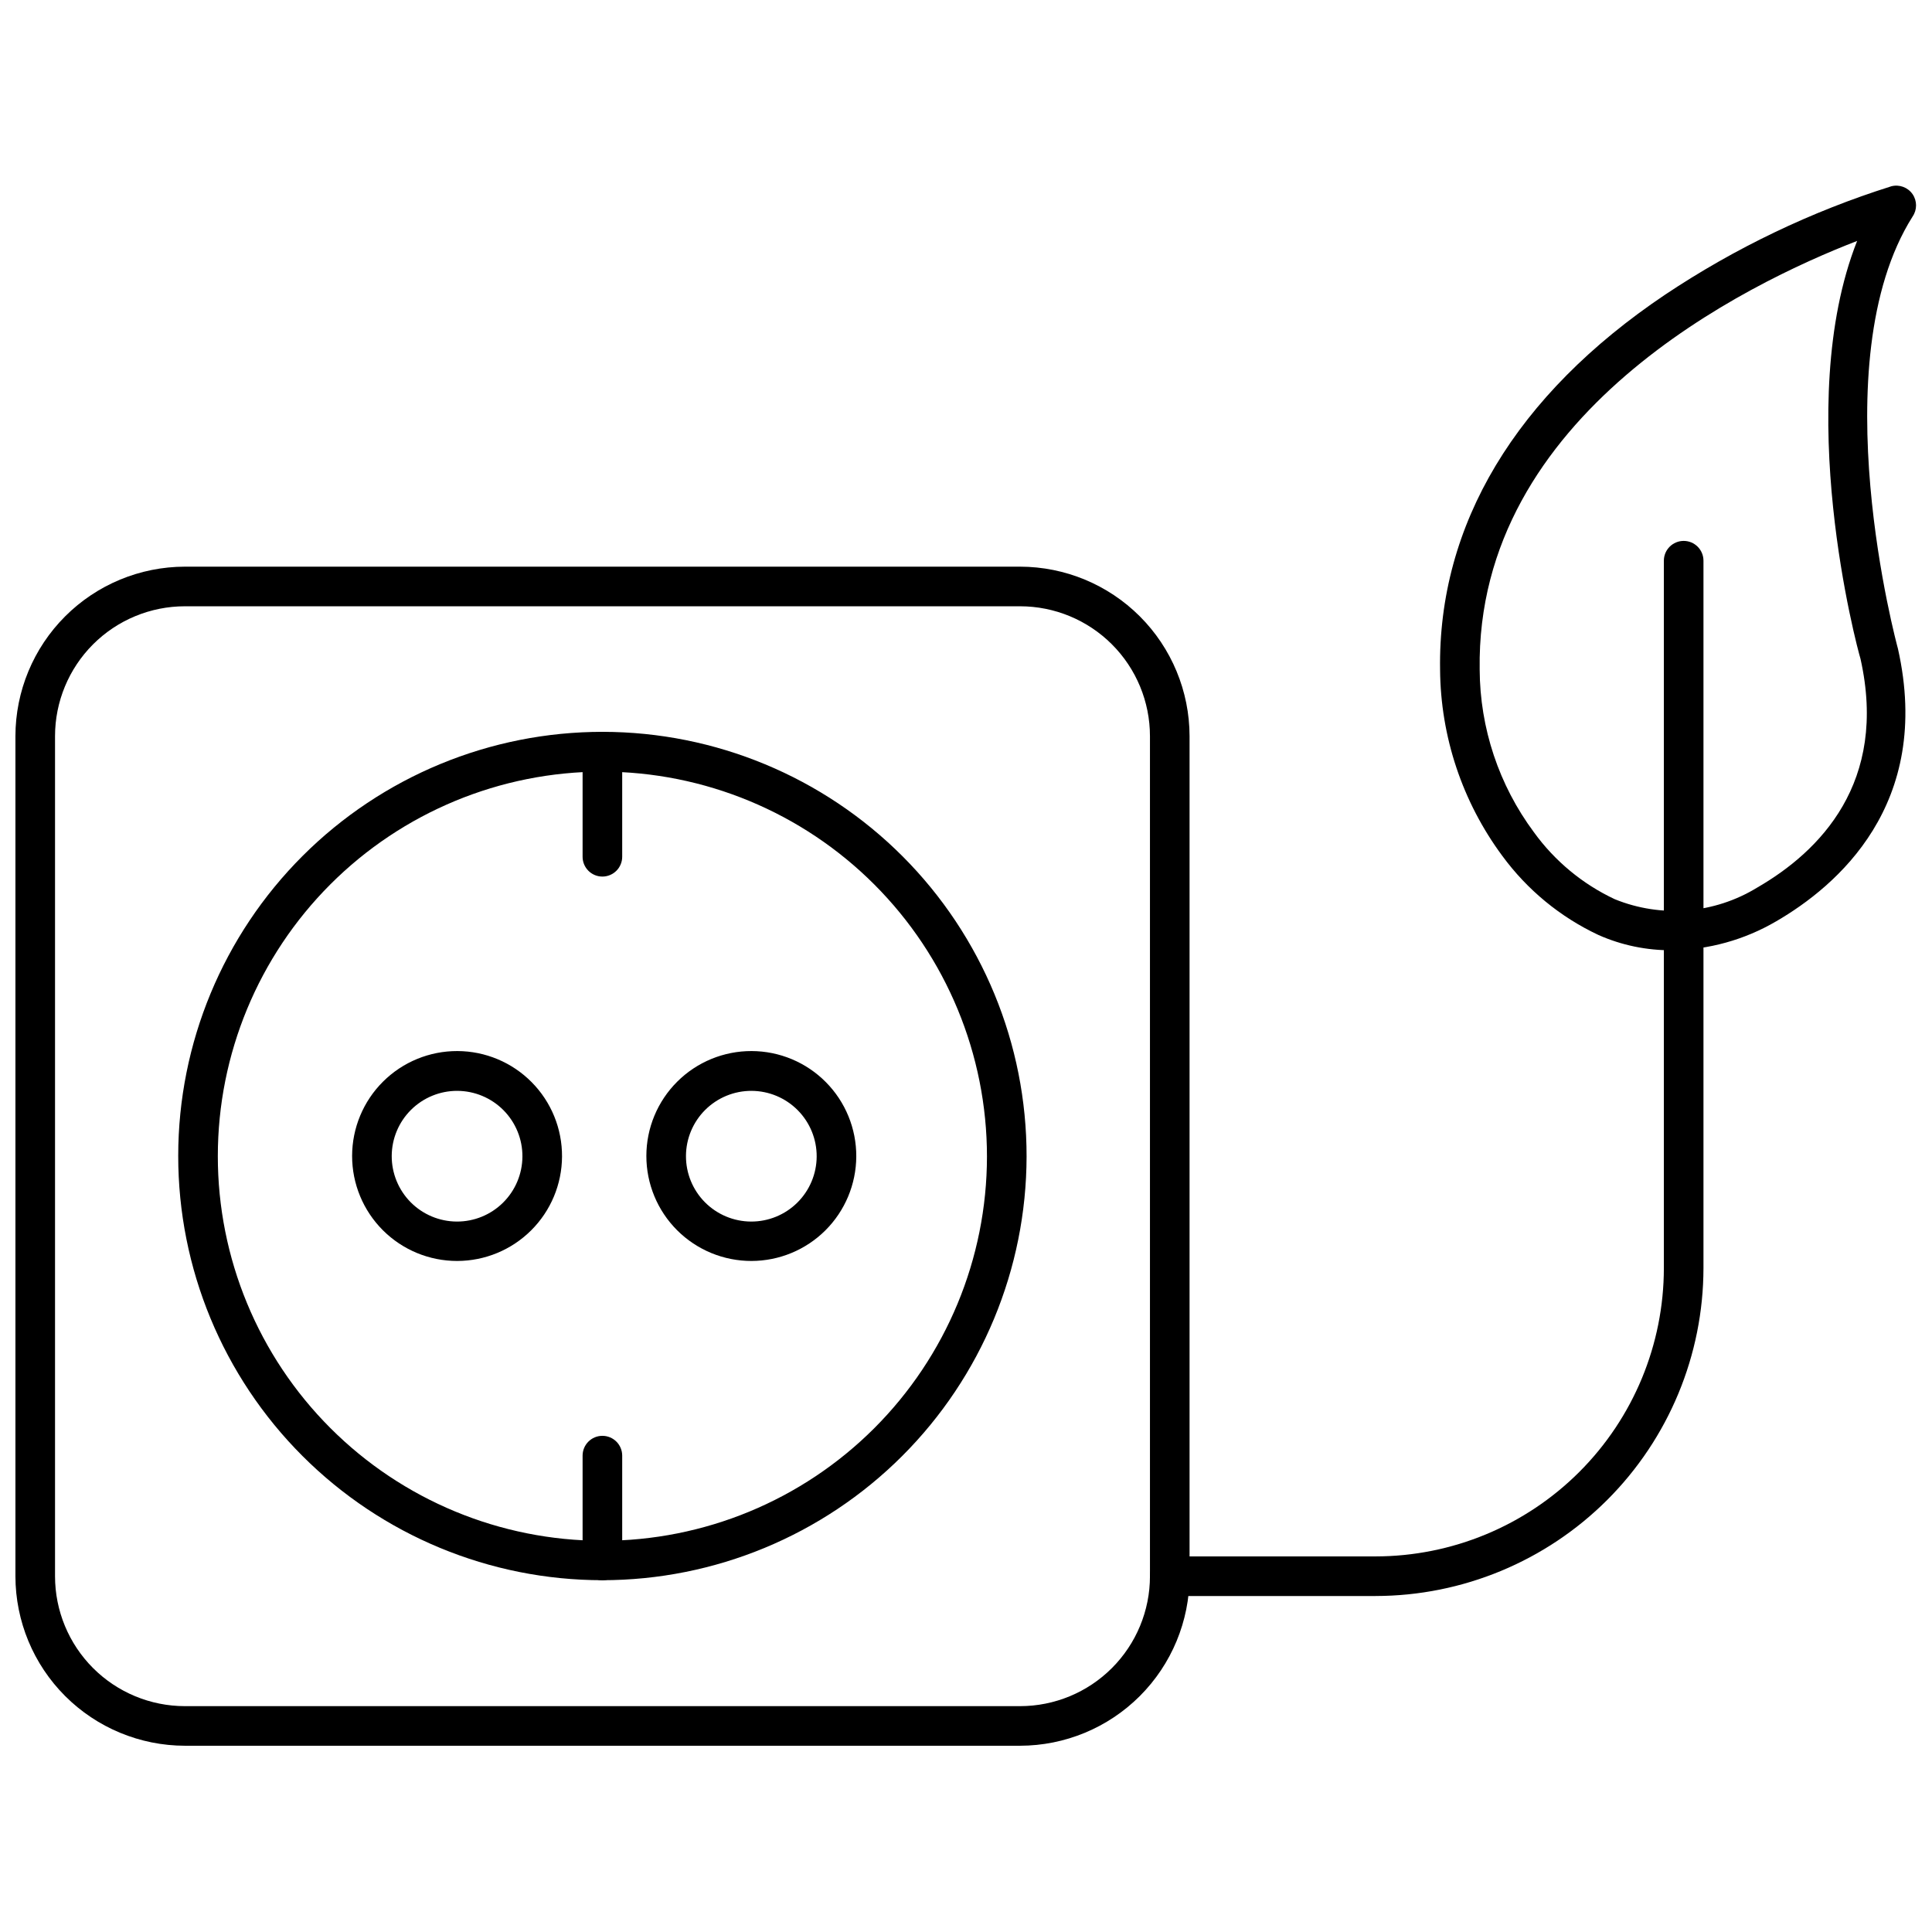 <?xml version="1.0" encoding="UTF-8"?>
<!-- Uploaded to: ICON Repo, www.iconrepo.com, Generator: ICON Repo Mixer Tools -->
<svg width="800px" height="800px" version="1.1" viewBox="144 144 512 512" xmlns="http://www.w3.org/2000/svg">
 <defs>
  <clipPath id="b">
   <path d="m148.09 294h311.91v313h-311.91z"/>
  </clipPath>
  <clipPath id="a">
   <path d="m525 193h126.9v203h-126.9z"/>
  </clipPath>
 </defs>
 <g clip-path="url(#b)">
  <path d="m414.32 606.64h-221.31c-11.91-0.016-23.328-4.754-31.75-13.176s-13.156-19.84-13.172-31.75v-222.62c0.016-11.91 4.75-23.328 13.172-31.75s19.84-13.156 31.75-13.172h221.31c11.91 0.016 23.328 4.75 31.75 13.172s13.16 19.84 13.176 31.75v222.62c-0.016 11.91-4.754 23.328-13.176 31.75s-19.84 13.16-31.75 13.176zm-221.31-301.97c-9.129 0-17.887 3.629-24.344 10.082-6.453 6.457-10.082 15.215-10.082 24.344v222.62c0 9.133 3.629 17.887 10.082 24.344 6.457 6.457 15.215 10.086 24.344 10.086h221.31c9.133 0 17.887-3.629 24.344-10.086 6.457-6.457 10.086-15.211 10.086-24.344v-222.62c0-9.129-3.629-17.887-10.086-24.344-6.457-6.453-15.211-10.082-24.344-10.082z"/>
 </g>
 <path d="m303.64 562.77c-29.824 0-58.422-11.852-79.504-32.945-21.086-21.09-32.922-49.695-32.906-79.52 0.012-29.824 11.875-58.418 32.98-79.492 21.102-21.07 49.711-32.895 79.535-32.867s58.414 11.906 79.477 33.016c21.062 21.113 32.871 49.73 32.832 79.555-0.059 29.781-11.922 58.324-32.996 79.371-21.074 21.043-49.637 32.867-79.418 32.883zm0-214.28c-27.023 0-52.941 10.734-72.055 29.84-19.109 19.105-29.852 45.02-29.859 72.043-0.012 27.023 10.711 52.945 29.812 72.062 19.098 19.121 45.008 29.871 72.031 29.887 27.023 0.02 52.949-10.695 72.074-29.785 19.125-19.094 29.887-45 29.914-72.023 0-27.039-10.734-52.973-29.844-72.105-19.113-19.129-45.035-29.891-72.074-29.918z"/>
 <path d="m303.64 376.3c-2.898 0-5.246-2.352-5.246-5.25v-27.816 0.004c0-2.898 2.348-5.25 5.246-5.25 2.898 0 5.25 2.352 5.25 5.25v27.816-0.004c0 1.395-0.555 2.727-1.539 3.711s-2.32 1.539-3.711 1.539z"/>
 <path d="m303.64 562.77c-2.898 0-5.246-2.348-5.246-5.246v-27.766c0-2.898 2.348-5.246 5.246-5.246 2.898 0 5.25 2.348 5.25 5.246v27.766c0 1.391-0.555 2.727-1.539 3.711-0.984 0.98-2.32 1.535-3.711 1.535z"/>
 <path d="m343.16 478.17c-7.391 0.012-14.48-2.914-19.711-8.137-5.227-5.219-8.16-12.309-8.156-19.695 0.004-7.391 2.949-14.473 8.184-19.688 5.234-5.215 12.328-8.133 19.719-8.109 7.387 0.023 14.465 2.984 19.664 8.234 5.203 5.246 8.102 12.348 8.062 19.738-0.043 7.34-2.984 14.367-8.184 19.547-5.203 5.18-12.238 8.094-19.578 8.109zm0-45.082c-4.59-0.012-9 1.797-12.258 5.031-3.254 3.234-5.098 7.629-5.113 12.219-0.02 4.59 1.785 9 5.016 12.262 3.231 3.258 7.625 5.102 12.215 5.125 4.59 0.023 9-1.777 12.266-5.004 3.262-3.227 5.113-7.617 5.141-12.207 0.027-4.602-1.777-9.027-5.019-12.297-3.238-3.269-7.644-5.113-12.246-5.129z"/>
 <path d="m265.18 478.17c-7.387 0.012-14.48-2.914-19.707-8.137-5.227-5.219-8.164-12.309-8.16-19.695 0.008-7.391 2.949-14.473 8.188-19.688 5.234-5.215 12.328-8.133 19.715-8.109 7.391 0.023 14.465 2.984 19.668 8.234 5.203 5.246 8.102 12.348 8.059 19.738-0.039 7.34-2.981 14.367-8.184 19.547-5.199 5.18-12.238 8.094-19.578 8.109zm0-45.082c-4.59-0.012-8.996 1.797-12.254 5.031-3.258 3.234-5.098 7.629-5.117 12.219-0.016 4.59 1.789 9 5.019 12.262 3.231 3.258 7.625 5.102 12.215 5.125 4.59 0.023 9-1.777 12.262-5.004 3.266-3.227 5.113-7.617 5.141-12.207 0.031-4.602-1.777-9.027-5.016-12.297-3.238-3.269-7.648-5.113-12.25-5.129z"/>
 <path d="m508.53 566.96h-54.527c-2.898 0-5.246-2.352-5.246-5.25 0-2.898 2.348-5.246 5.246-5.246h54.527c20.262-0.016 39.688-8.07 54.016-22.395 14.328-14.328 22.383-33.758 22.395-54.016v-187.46c0-2.898 2.352-5.246 5.25-5.246s5.246 2.348 5.246 5.246v187.46c-0.027 23.039-9.191 45.129-25.484 61.422-16.293 16.289-38.383 25.457-61.422 25.484z"/>
 <g clip-path="url(#a)">
  <path d="m587.09 395.83c-6.703 0.047-13.34-1.328-19.469-4.043-10.129-4.75-18.898-11.969-25.508-20.992-10.574-14.285-16.344-31.559-16.477-49.332-0.578-38.414 20.047-72.789 59.672-99.398l-0.004 0.004c18.52-12.355 38.699-22.023 59.934-28.707 2.125-0.543 4.367 0.293 5.617 2.098 1.223 1.789 1.223 4.144 0 5.93-24.457 38.73-4.094 113.78-3.883 114.51 9.289 41.355-16.27 62.977-32.273 72.266h-0.004c-8.383 4.906-17.895 7.547-27.605 7.664zm49.07-187.98c-29.074 11.23-101.08 45.918-100.03 113.57 0.062 15.547 5.102 30.664 14.379 43.137 5.519 7.633 12.887 13.734 21.41 17.738 12.371 5.039 26.402 3.891 37.789-3.094 16.531-9.551 34.688-27.816 27.344-60.613-0.895-2.891-18.16-67.125-0.895-110.73z"/>
 </g>
</svg>
